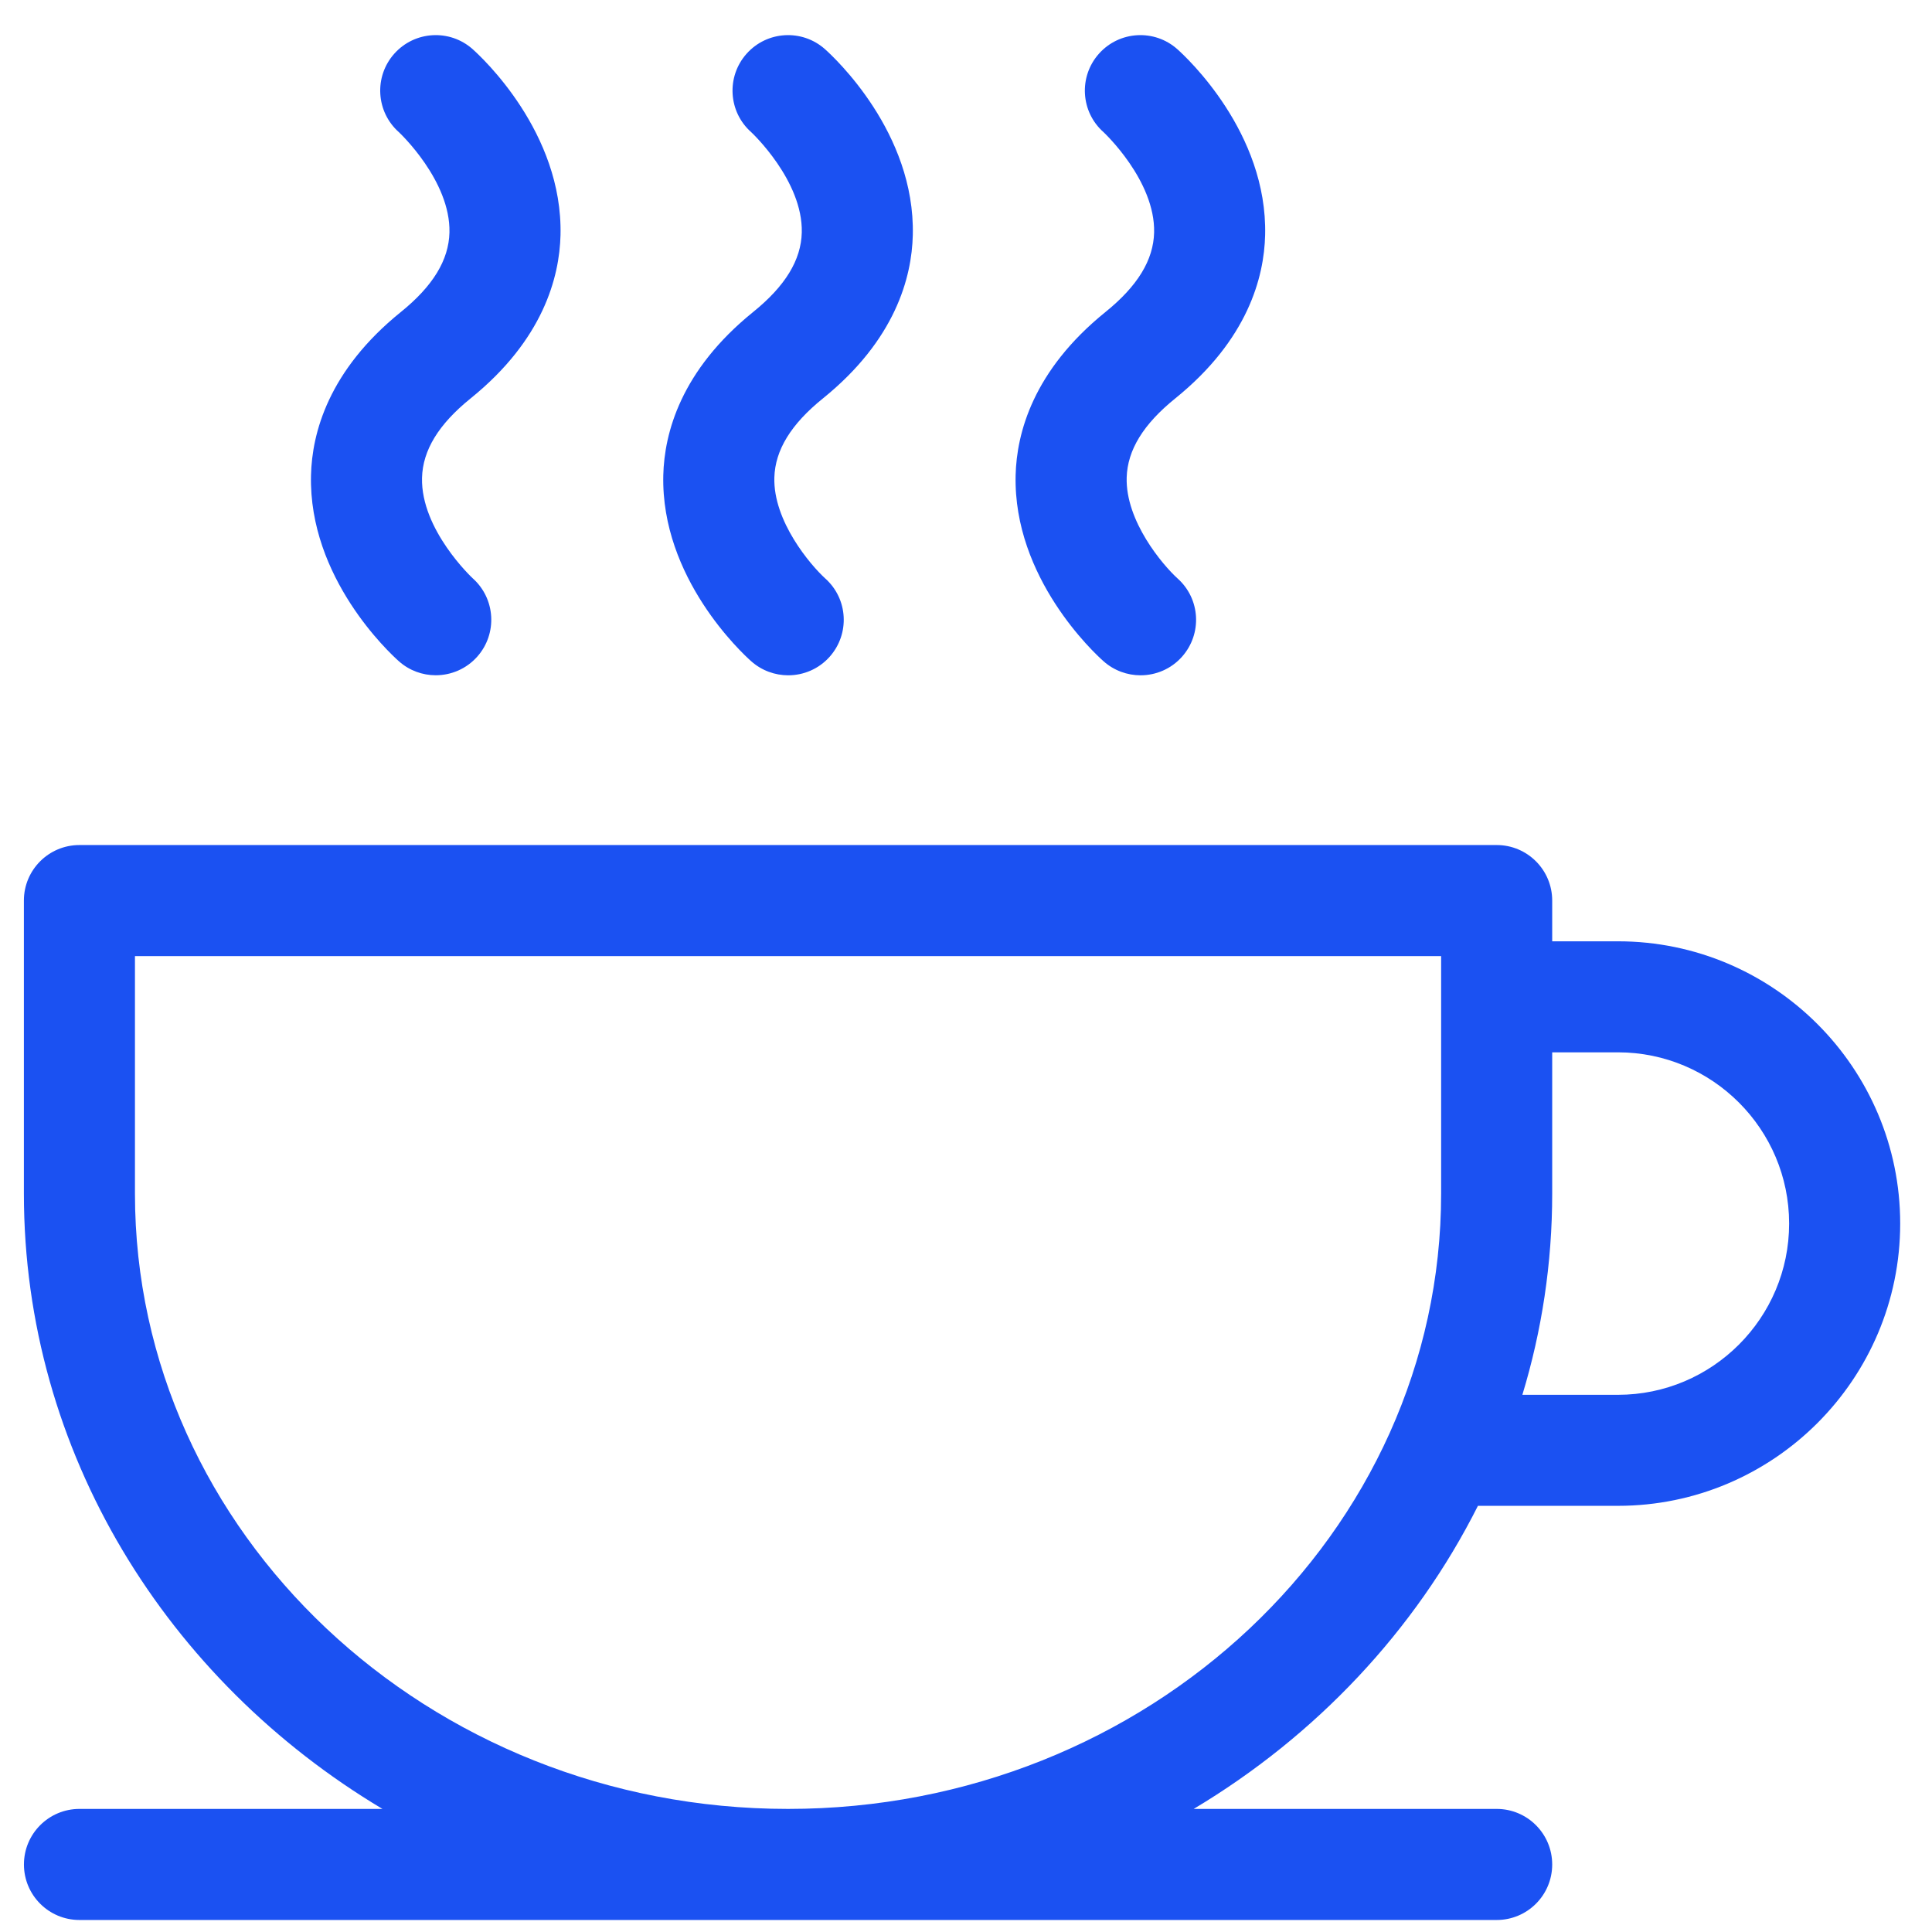 <svg width="41" height="41" viewBox="0 0 41 41" fill="none" xmlns="http://www.w3.org/2000/svg">
<g clip-path="url(#clip0_1_72)">
<path d="M24.942 8.454C26.479 7.212 26.827 5.884 26.848 4.989C26.9 2.811 25.18 1.218 24.984 1.043C24.498 0.611 23.753 0.654 23.32 1.141C22.888 1.627 22.931 2.372 23.418 2.804C23.429 2.814 24.518 3.833 24.492 4.933C24.478 5.519 24.141 6.071 23.46 6.621C21.923 7.863 21.575 9.191 21.553 10.086C21.502 12.264 23.221 13.858 23.418 14.032C23.643 14.232 23.924 14.331 24.204 14.331C24.528 14.331 24.852 14.198 25.084 13.937C25.516 13.451 25.475 12.708 24.989 12.275C24.679 11.994 23.883 11.061 23.91 10.133C23.927 9.55 24.264 9.001 24.942 8.454Z" fill="#1B51F2"/>
<path d="M17.465 8.454C19.002 7.212 19.35 5.884 19.371 4.989C19.423 2.811 17.703 1.218 17.507 1.043C17.021 0.611 16.276 0.654 15.843 1.141C15.411 1.627 15.454 2.372 15.941 2.804C15.952 2.814 17.041 3.833 17.015 4.933C17.001 5.519 16.664 6.071 15.983 6.621C14.446 7.863 14.098 9.191 14.076 10.086C14.025 12.264 15.745 13.858 15.941 14.032C16.166 14.232 16.447 14.331 16.727 14.331C17.051 14.331 17.375 14.198 17.607 13.937C18.039 13.451 17.998 12.708 17.512 12.275C17.203 11.994 16.406 11.061 16.433 10.133C16.45 9.55 16.787 9.001 17.465 8.454Z" fill="#1B51F2"/>
<path d="M34.335 19.976H32.94V19.111C32.94 18.461 32.413 17.933 31.762 17.933H1.686C1.035 17.933 0.507 18.46 0.507 19.111V25.331C0.507 30.826 3.549 35.659 8.116 38.388H1.686C1.035 38.388 0.508 38.916 0.508 39.567C0.508 40.218 1.035 40.745 1.686 40.745H31.762C32.413 40.745 32.94 40.218 32.94 39.567C32.94 38.916 32.413 38.388 31.762 38.388H25.332C27.929 36.836 30.032 34.604 31.364 31.956H34.335C37.638 31.956 40.325 29.269 40.325 25.966C40.325 22.663 37.638 19.976 34.335 19.976ZM30.583 25.331C30.583 32.531 24.366 38.388 16.724 38.388C9.081 38.388 2.864 32.531 2.864 25.331V20.29H30.583V25.331H30.583ZM34.335 29.6H32.307C32.719 28.244 32.94 26.811 32.94 25.331V22.332H34.335C36.338 22.332 37.968 23.962 37.968 25.966C37.968 27.97 36.338 29.6 34.335 29.6Z" fill="#1B51F2"/>
<path d="M9.988 8.454C11.525 7.212 11.873 5.885 11.895 4.989C11.946 2.811 10.226 1.218 10.03 1.043C9.544 0.611 8.799 0.654 8.366 1.141C7.934 1.627 7.978 2.372 8.464 2.804C8.475 2.814 9.564 3.834 9.538 4.933C9.524 5.519 9.187 6.072 8.507 6.621C6.969 7.863 6.621 9.191 6.6 10.086C6.548 12.264 8.268 13.858 8.464 14.032C8.688 14.232 8.968 14.33 9.247 14.33C9.571 14.33 9.895 14.197 10.128 13.935C10.56 13.449 10.517 12.704 10.03 12.271C10.019 12.261 8.93 11.242 8.956 10.142C8.97 9.556 9.307 9.004 9.988 8.454Z" fill="#1B51F2"/>
</g>
<defs>
<clipPath id="clip0_1_72">
<rect width="40" height="40" fill="white" transform="translate(0.416 0.745)"/>
</clipPath>
</defs>
</svg>
